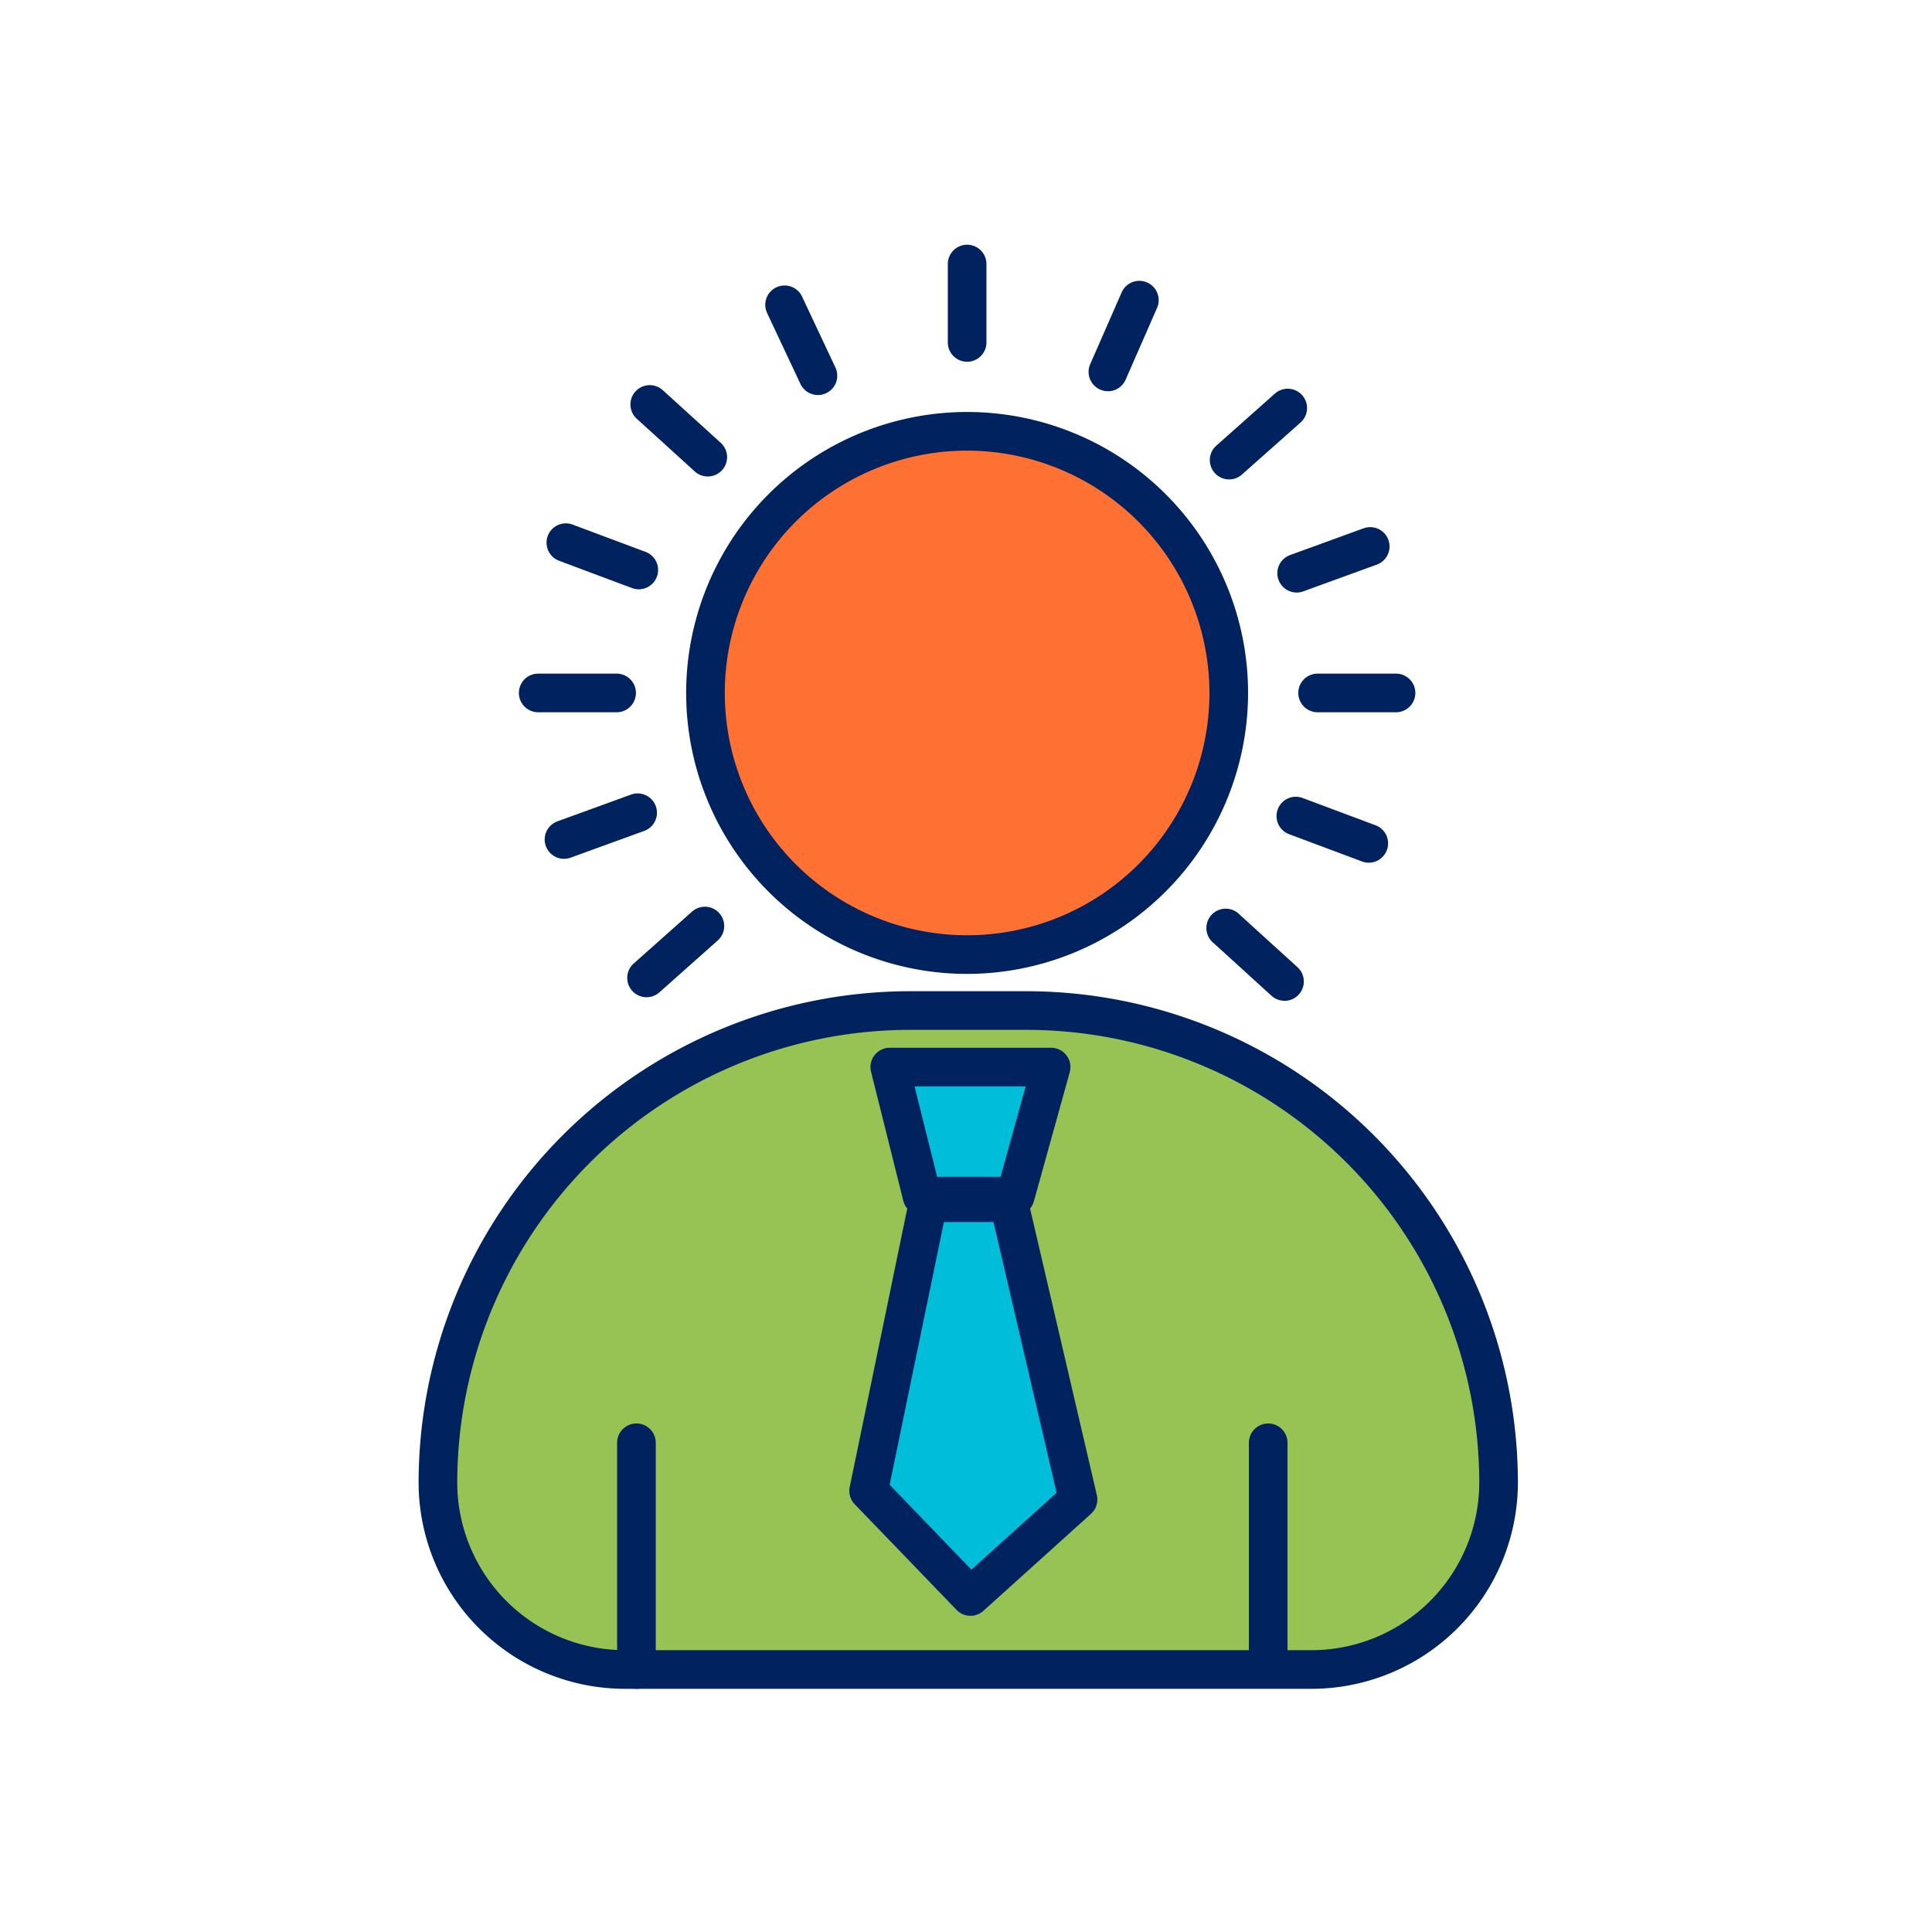 <?xml version="1.0" encoding="UTF-8"?>
<svg xmlns="http://www.w3.org/2000/svg" xmlns:xlink="http://www.w3.org/1999/xlink" width="300" height="300" viewBox="0 0 300 300">
  <defs>
    <clipPath id="clip-path">
      <rect id="Rectangle_280" data-name="Rectangle 280" width="170.695" height="224.239" fill="none"></rect>
    </clipPath>
    <clipPath id="clip-Hsk-ikona-lide-a-dovednosti">
      <rect width="300" height="300"></rect>
    </clipPath>
  </defs>
  <g id="Hsk-ikona-lide-a-dovednosti" clip-path="url(#clip-Hsk-ikona-lide-a-dovednosti)">
    <g id="Group_6669" data-name="Group 6669" transform="translate(65 38)">
      <g id="Group_6668" data-name="Group 6668" clip-path="url(#clip-path)">
        <path id="Path_11424" data-name="Path 11424" d="M125.8,69.6A40.627,40.627,0,1,1,85.176,28.974,40.627,40.627,0,0,1,125.8,69.6" fill="#ff7132"></path>
        <path id="Path_11425" data-name="Path 11425" d="M85.176,113.228A43.627,43.627,0,1,1,128.8,69.6a43.676,43.676,0,0,1-43.627,43.627m0-81.254A37.627,37.627,0,1,0,122.8,69.6,37.669,37.669,0,0,0,85.176,31.974" fill="#00225f"></path>
        <path id="Path_11426" data-name="Path 11426" d="M138.663,221.239H32.033A29.032,29.032,0,0,1,3,192.206a73.291,73.291,0,0,1,73.292-73.291H94.4A73.291,73.291,0,0,1,167.7,192.206a29.033,29.033,0,0,1-29.033,29.033" fill="#96c353"></path>
        <path id="Path_11427" data-name="Path 11427" d="M138.663,224.239H32.032A32.068,32.068,0,0,1,0,192.207a76.378,76.378,0,0,1,76.292-76.292H94.4A76.378,76.378,0,0,1,170.7,192.207a32.068,32.068,0,0,1-32.032,32.032M76.292,121.915A70.372,70.372,0,0,0,6,192.207a26.062,26.062,0,0,0,26.032,26.032H138.663A26.061,26.061,0,0,0,164.7,192.207,70.372,70.372,0,0,0,94.4,121.915Z" fill="#00225f"></path>
        <path id="Path_11428" data-name="Path 11428" d="M33.826,224.239a3,3,0,0,1-3-3v-35.2a3,3,0,0,1,6,0v35.2a3,3,0,0,1-3,3" fill="#00225f"></path>
        <path id="Path_11429" data-name="Path 11429" d="M131.926,223.642a3,3,0,0,1-3-3v-34.6a3,3,0,0,1,6,0v34.6a3,3,0,0,1-3,3" fill="#00225f"></path>
        <path id="Path_11430" data-name="Path 11430" d="M73.167,127.7l5.01,20.04H92.651l5.566-20.04Z" fill="#00bed9"></path>
        <path id="Path_11431" data-name="Path 11431" d="M92.65,150.737H78.176a3,3,0,0,1-2.909-2.272l-5.01-20.041a3,3,0,0,1,2.91-3.728H98.216a3,3,0,0,1,2.891,3.8L95.54,148.54a3,3,0,0,1-2.89,2.2m-12.13-6h9.85l3.9-14.041H77.008Z" fill="#00225f"></path>
        <path id="Path_11432" data-name="Path 11432" d="M79.13,148.756H91.658L102.4,194.841,85.692,209.9,69.883,193.5Z" fill="#00bed9"></path>
        <path id="Path_11433" data-name="Path 11433" d="M85.693,212.9a2.989,2.989,0,0,1-2.161-.919l-15.809-16.4a3,3,0,0,1-.777-2.689l9.247-44.743a3,3,0,0,1,2.937-2.392H91.658a3,3,0,0,1,2.921,2.319l10.739,46.085a3,3,0,0,1-.913,2.909L87.7,212.132a2.992,2.992,0,0,1-2.008.772M73.141,192.556l12.7,13.176L99.073,193.8l-9.8-42.042h-7.7Z" fill="#00225f"></path>
        <path id="Path_11434" data-name="Path 11434" d="M85.176,18.172a3,3,0,0,1-3-3V3a3,3,0,0,1,6,0V15.172a3,3,0,0,1-3,3" fill="#00225f"></path>
        <path id="Path_11435" data-name="Path 11435" d="M22.584,95.358a3,3,0,0,1-1.024-5.821l11.427-4.153a3,3,0,0,1,2.049,5.64L23.608,95.177a3.009,3.009,0,0,1-1.024.181" fill="#00225f"></path>
        <path id="Path_11436" data-name="Path 11436" d="M136.349,54.008a3,3,0,0,1-1.025-5.82l11.419-4.154a3,3,0,0,1,2.05,5.639l-11.419,4.153a2.992,2.992,0,0,1-1.025.182" fill="#00225f"></path>
        <path id="Path_11437" data-name="Path 11437" d="M34.191,53.505a3.013,3.013,0,0,1-1.052-.191L21.756,49.053a3,3,0,0,1,2.1-5.619l11.383,4.26a3,3,0,0,1-1.052,5.811" fill="#00225f"></path>
        <path id="Path_11438" data-name="Path 11438" d="M147.543,95.959a3.013,3.013,0,0,1-1.052-.191l-11.383-4.261a3,3,0,0,1,2.1-5.619l11.383,4.26a3,3,0,0,1-1.052,5.811" fill="#00225f"></path>
        <path id="Path_11439" data-name="Path 11439" d="M107.033,22.747a3,3,0,0,1-2.746-4.2l4.88-11.14a3,3,0,1,1,5.5,2.407l-4.88,11.141a3,3,0,0,1-2.75,1.8" fill="#00225f"></path>
        <path id="Path_11440" data-name="Path 11440" d="M62.009,23.339a3,3,0,0,1-2.717-1.724L54.116,10.609a3,3,0,0,1,5.43-2.554l5.176,11.007a3,3,0,0,1-2.713,4.277" fill="#00225f"></path>
        <path id="Path_11441" data-name="Path 11441" d="M134.455,117.4a3,3,0,0,1-2.018-.78l-9-8.19A3,3,0,1,1,127.469,104l9.006,8.189a3,3,0,0,1-2.02,5.22" fill="#00225f"></path>
        <path id="Path_11442" data-name="Path 11442" d="M44.9,35.986a2.992,2.992,0,0,1-2.017-.779l-9.005-8.181a3,3,0,1,1,4.035-4.441l9.006,8.18A3,3,0,0,1,44.9,35.986" fill="#00225f"></path>
        <path id="Path_11443" data-name="Path 11443" d="M35.4,116.849a3,3,0,0,1-1.994-5.243l9.1-8.09A3,3,0,0,1,46.491,108l-9.1,8.091a2.992,2.992,0,0,1-1.992.757" fill="#00225f"></path>
        <path id="Path_11444" data-name="Path 11444" d="M125.864,36.444A3,3,0,0,1,123.87,31.2l9.095-8.082a3,3,0,0,1,3.986,4.486l-9.1,8.082a2.992,2.992,0,0,1-1.992.757" fill="#00225f"></path>
        <path id="Path_11445" data-name="Path 11445" d="M30.747,72.6H18.574a3,3,0,0,1,0-6H30.747a3,3,0,1,1,0,6" fill="#00225f"></path>
        <path id="Path_11446" data-name="Path 11446" d="M151.777,72.6H139.6a3,3,0,0,1,0-6h12.173a3,3,0,0,1,0,6" fill="#00225f"></path>
        <rect id="Rectangle_279" data-name="Rectangle 279" width="0.01" height="0.01" transform="translate(82.958 61.039)" fill="#00225f"></rect>
      </g>
    </g>
  </g>
</svg>
